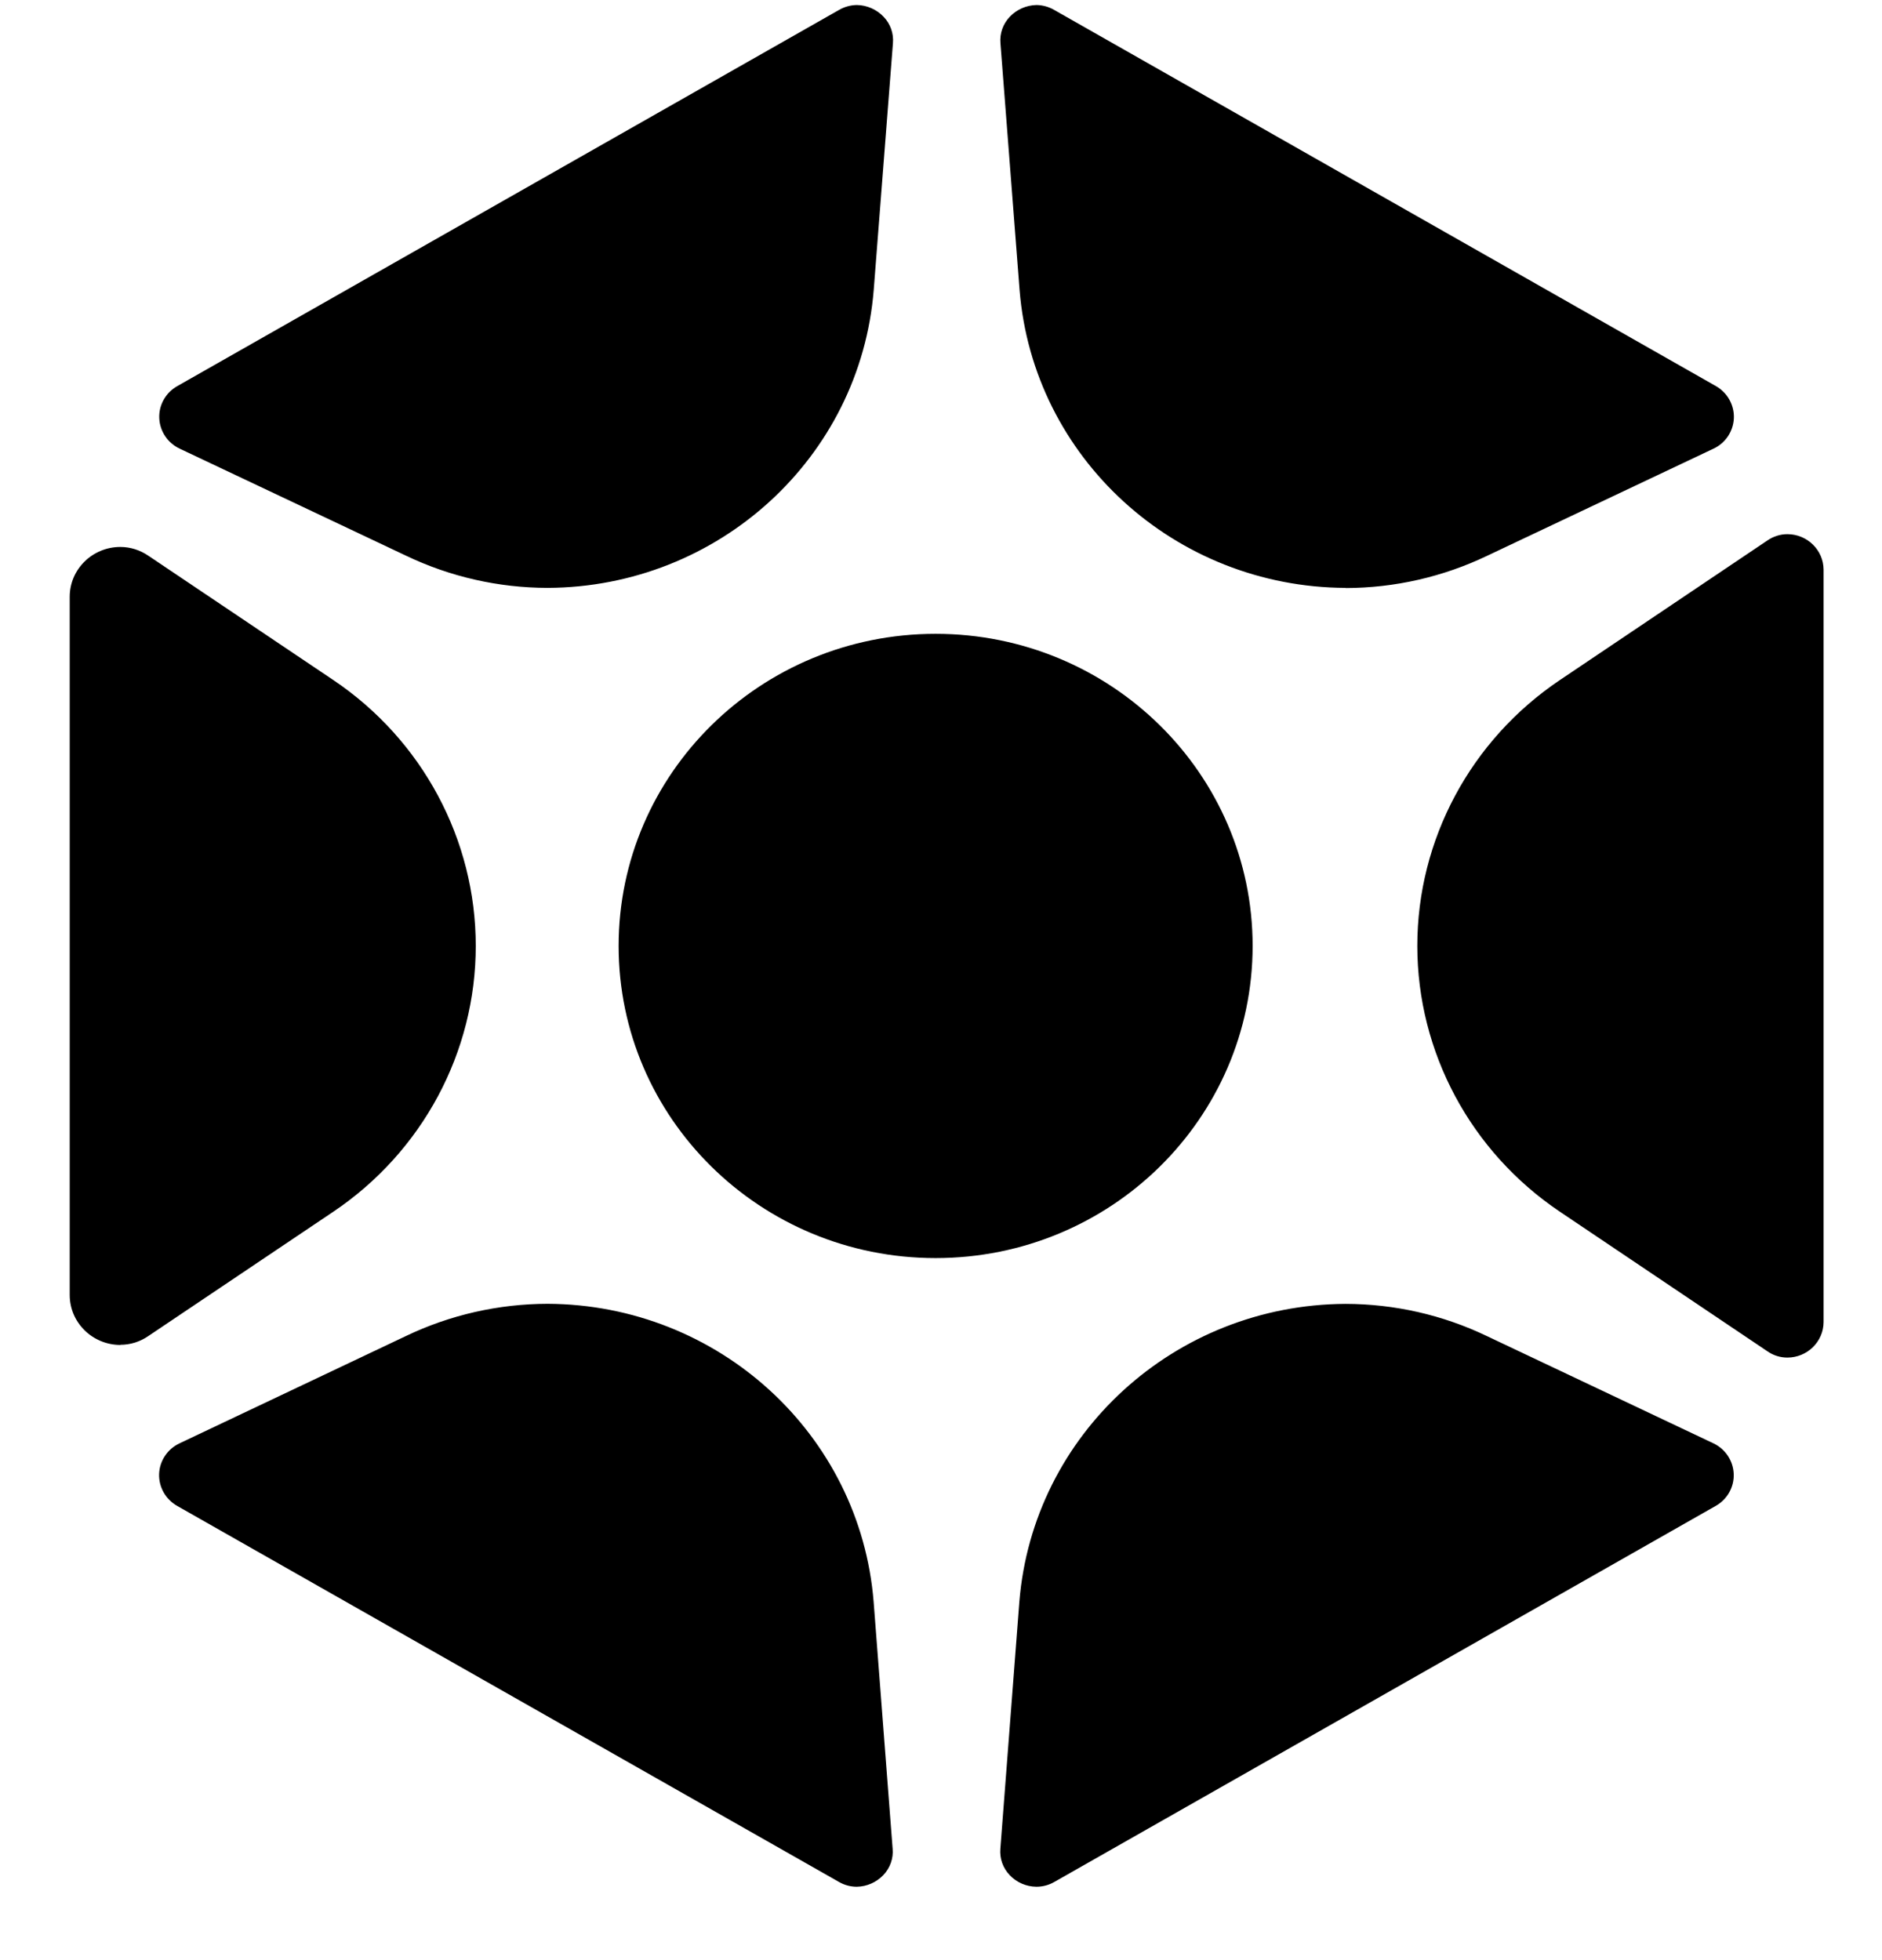 <svg width="24" height="25" viewBox="0 0 24 25" fill="none" xmlns="http://www.w3.org/2000/svg">
<g clip-path="url(#clip0_4664_4277)">
<path d="M6.984 16.629C9.163 16.639 10.97 18.292 11.141 20.431L11.383 23.578C11.395 23.702 11.351 23.825 11.264 23.916C11.176 24.008 11.054 24.062 10.926 24.064C10.846 24.064 10.768 24.043 10.699 24.003L2.258 19.206C2.111 19.122 2.023 18.965 2.029 18.798C2.036 18.631 2.136 18.481 2.289 18.409L5.179 17.039C5.741 16.77 6.359 16.63 6.984 16.629ZM17.159 16.63C17.783 16.631 18.4 16.771 18.962 17.041L21.851 18.409C22.003 18.482 22.102 18.631 22.109 18.798C22.116 18.965 22.028 19.122 21.881 19.206L13.445 24.003C13.376 24.043 13.297 24.064 13.217 24.064C13.087 24.063 12.964 24.009 12.876 23.916C12.789 23.825 12.746 23.702 12.757 23.578L12.999 20.431C13.172 18.292 14.98 16.64 17.159 16.63ZM22.793 6.813C23.047 6.813 23.254 7.016 23.255 7.266V16.862C23.254 17.112 23.047 17.315 22.793 17.315C22.702 17.315 22.613 17.287 22.539 17.235L19.893 15.455C18.755 14.69 18.075 13.421 18.074 12.065C18.074 10.708 18.755 9.438 19.893 8.673L22.539 6.893C22.613 6.842 22.702 6.813 22.793 6.813ZM1.535 6.976C1.662 6.976 1.787 7.016 1.892 7.088L4.25 8.673C5.387 9.438 6.067 10.708 6.067 12.065C6.067 13.421 5.387 14.69 4.25 15.455L1.892 17.04C1.787 17.113 1.662 17.152 1.535 17.152V17.154C1.179 17.153 0.89 16.869 0.889 16.518V7.61C0.89 7.26 1.179 6.976 1.535 6.976ZM11.931 8.084C14.164 8.084 15.974 9.867 15.974 12.065C15.973 14.264 14.164 16.046 11.931 16.046C9.699 16.046 7.889 14.264 7.889 12.065C7.889 9.866 9.699 8.084 11.931 8.084ZM13.217 0.064C13.297 0.065 13.375 0.087 13.444 0.127L21.883 4.925C22.029 5.009 22.117 5.166 22.111 5.333C22.104 5.5 22.005 5.65 21.852 5.722L18.964 7.089C18.402 7.358 17.785 7.499 17.16 7.5V7.498C14.982 7.489 13.174 5.837 13.002 3.698L12.758 0.551C12.747 0.427 12.791 0.304 12.877 0.214C12.965 0.121 13.088 0.067 13.217 0.064ZM10.927 0.064C11.056 0.066 11.18 0.121 11.268 0.214C11.355 0.304 11.398 0.427 11.387 0.551L11.142 3.698C10.97 5.837 9.162 7.489 6.983 7.498C6.358 7.497 5.741 7.357 5.179 7.088L2.291 5.722C2.138 5.65 2.038 5.5 2.031 5.333C2.024 5.166 2.113 5.008 2.26 4.925L10.699 0.127C10.768 0.087 10.847 0.065 10.927 0.064Z" fill="black"/>
</g>
<defs>
<clipPath id="clip0_4664_4277">
<rect width="24" height="24" fill="white" transform="translate(0 0.064)"/>
</clipPath>
</defs>
</svg>
